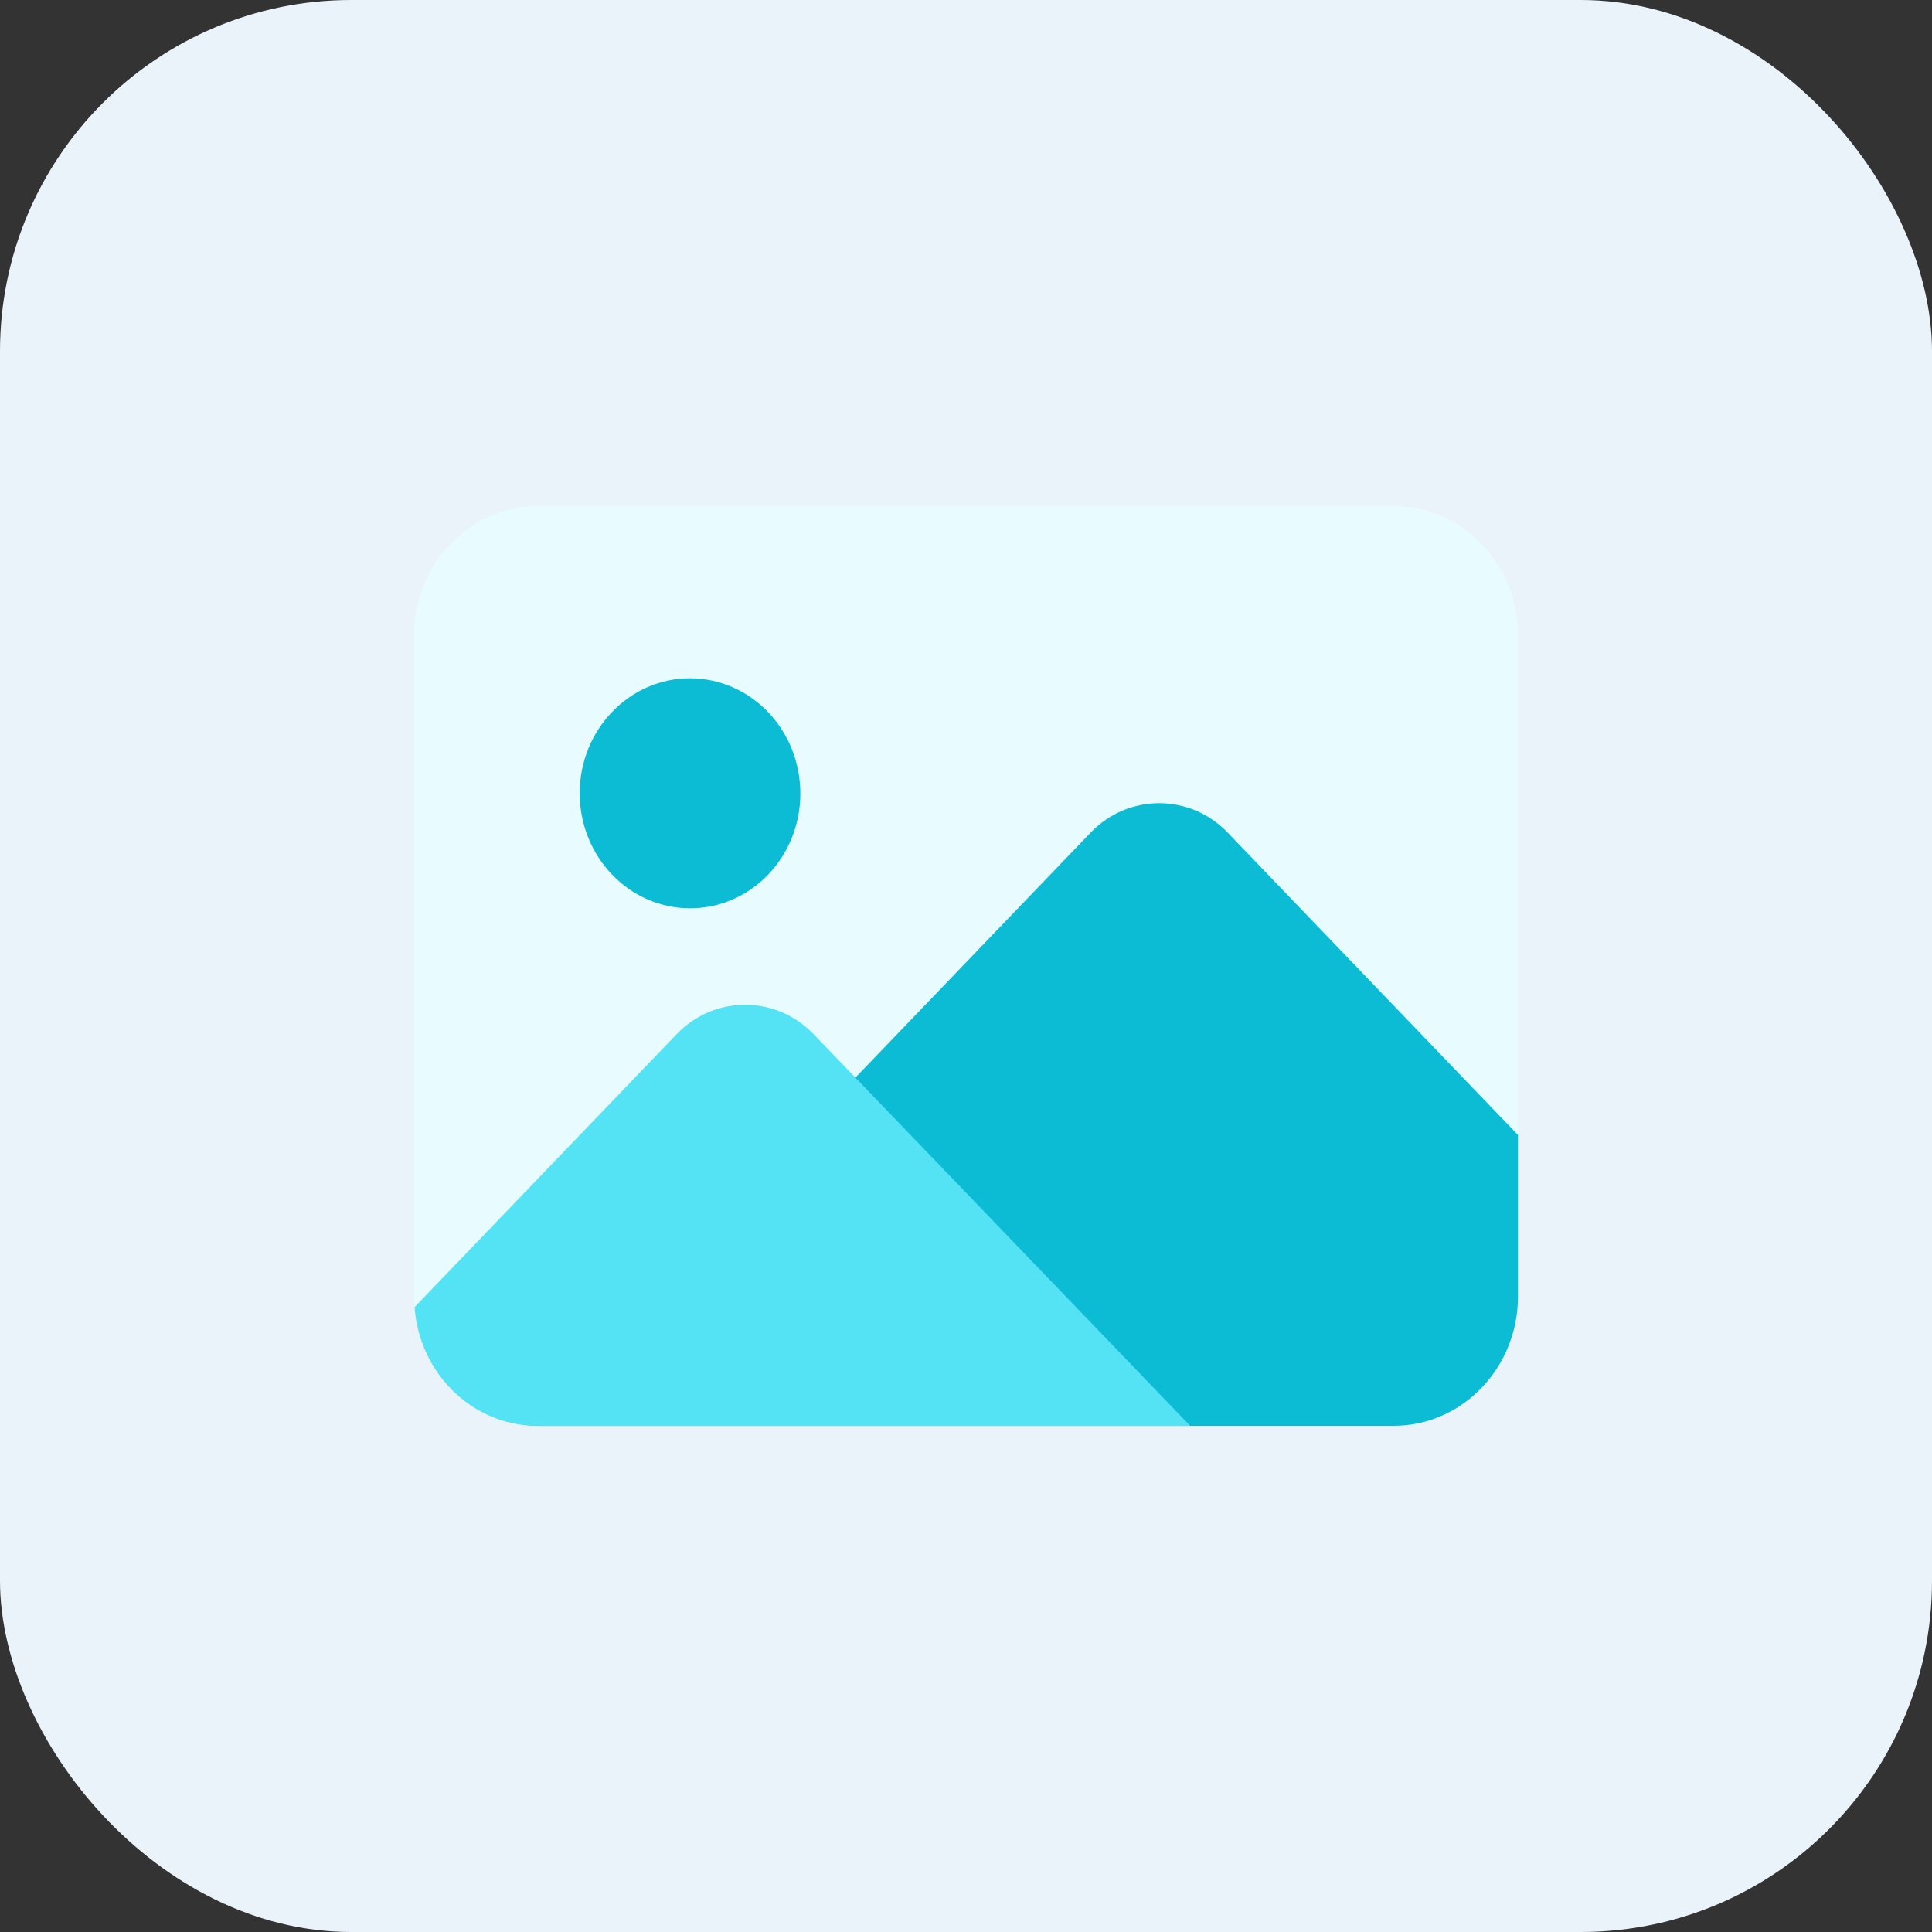 <svg width="44" height="44" viewBox="0 0 44 44" fill="none" xmlns="http://www.w3.org/2000/svg">
<rect x="0" y="0" width="44" height="44" fill="#333333" stroke="none"/>
<rect width="44" height="44" rx="8" fill="#EAF2FA"/>
<path d="M34.571 14.469V29.53C34.571 31.154 33.302 32.476 31.743 32.476H12.257C12.133 32.476 12.003 32.464 11.891 32.451C10.568 32.279 9.541 31.154 9.44 29.77C9.429 29.684 9.429 29.604 9.429 29.53V14.469C9.429 12.846 10.698 11.524 12.257 11.524H31.743C33.302 11.524 34.571 12.846 34.571 14.469Z" fill="#E8FCFF"/>
<path d="M18.227 18.073C18.227 19.518 17.105 20.686 15.717 20.686C14.329 20.686 13.202 19.512 13.202 18.066C13.202 16.621 14.329 15.447 15.717 15.447C17.105 15.453 18.227 16.621 18.227 18.073Z" fill="#0BBCD4"/>
<path d="M34.571 25.849V29.526C34.571 31.15 33.302 32.472 31.743 32.472H12.257C12.133 32.472 12.003 32.46 11.891 32.447L24.84 18.961C25.696 18.069 27.102 18.069 27.958 18.961L34.571 25.849Z" fill="#0BBCD4"/>
<path d="M27.108 32.475H12.258C12.133 32.475 12.004 32.463 11.891 32.451C10.569 32.279 9.541 31.153 9.441 29.77L15.411 23.552C16.267 22.66 17.672 22.66 18.529 23.552L27.108 32.475Z" fill="#54E2F5"/>
</svg>
